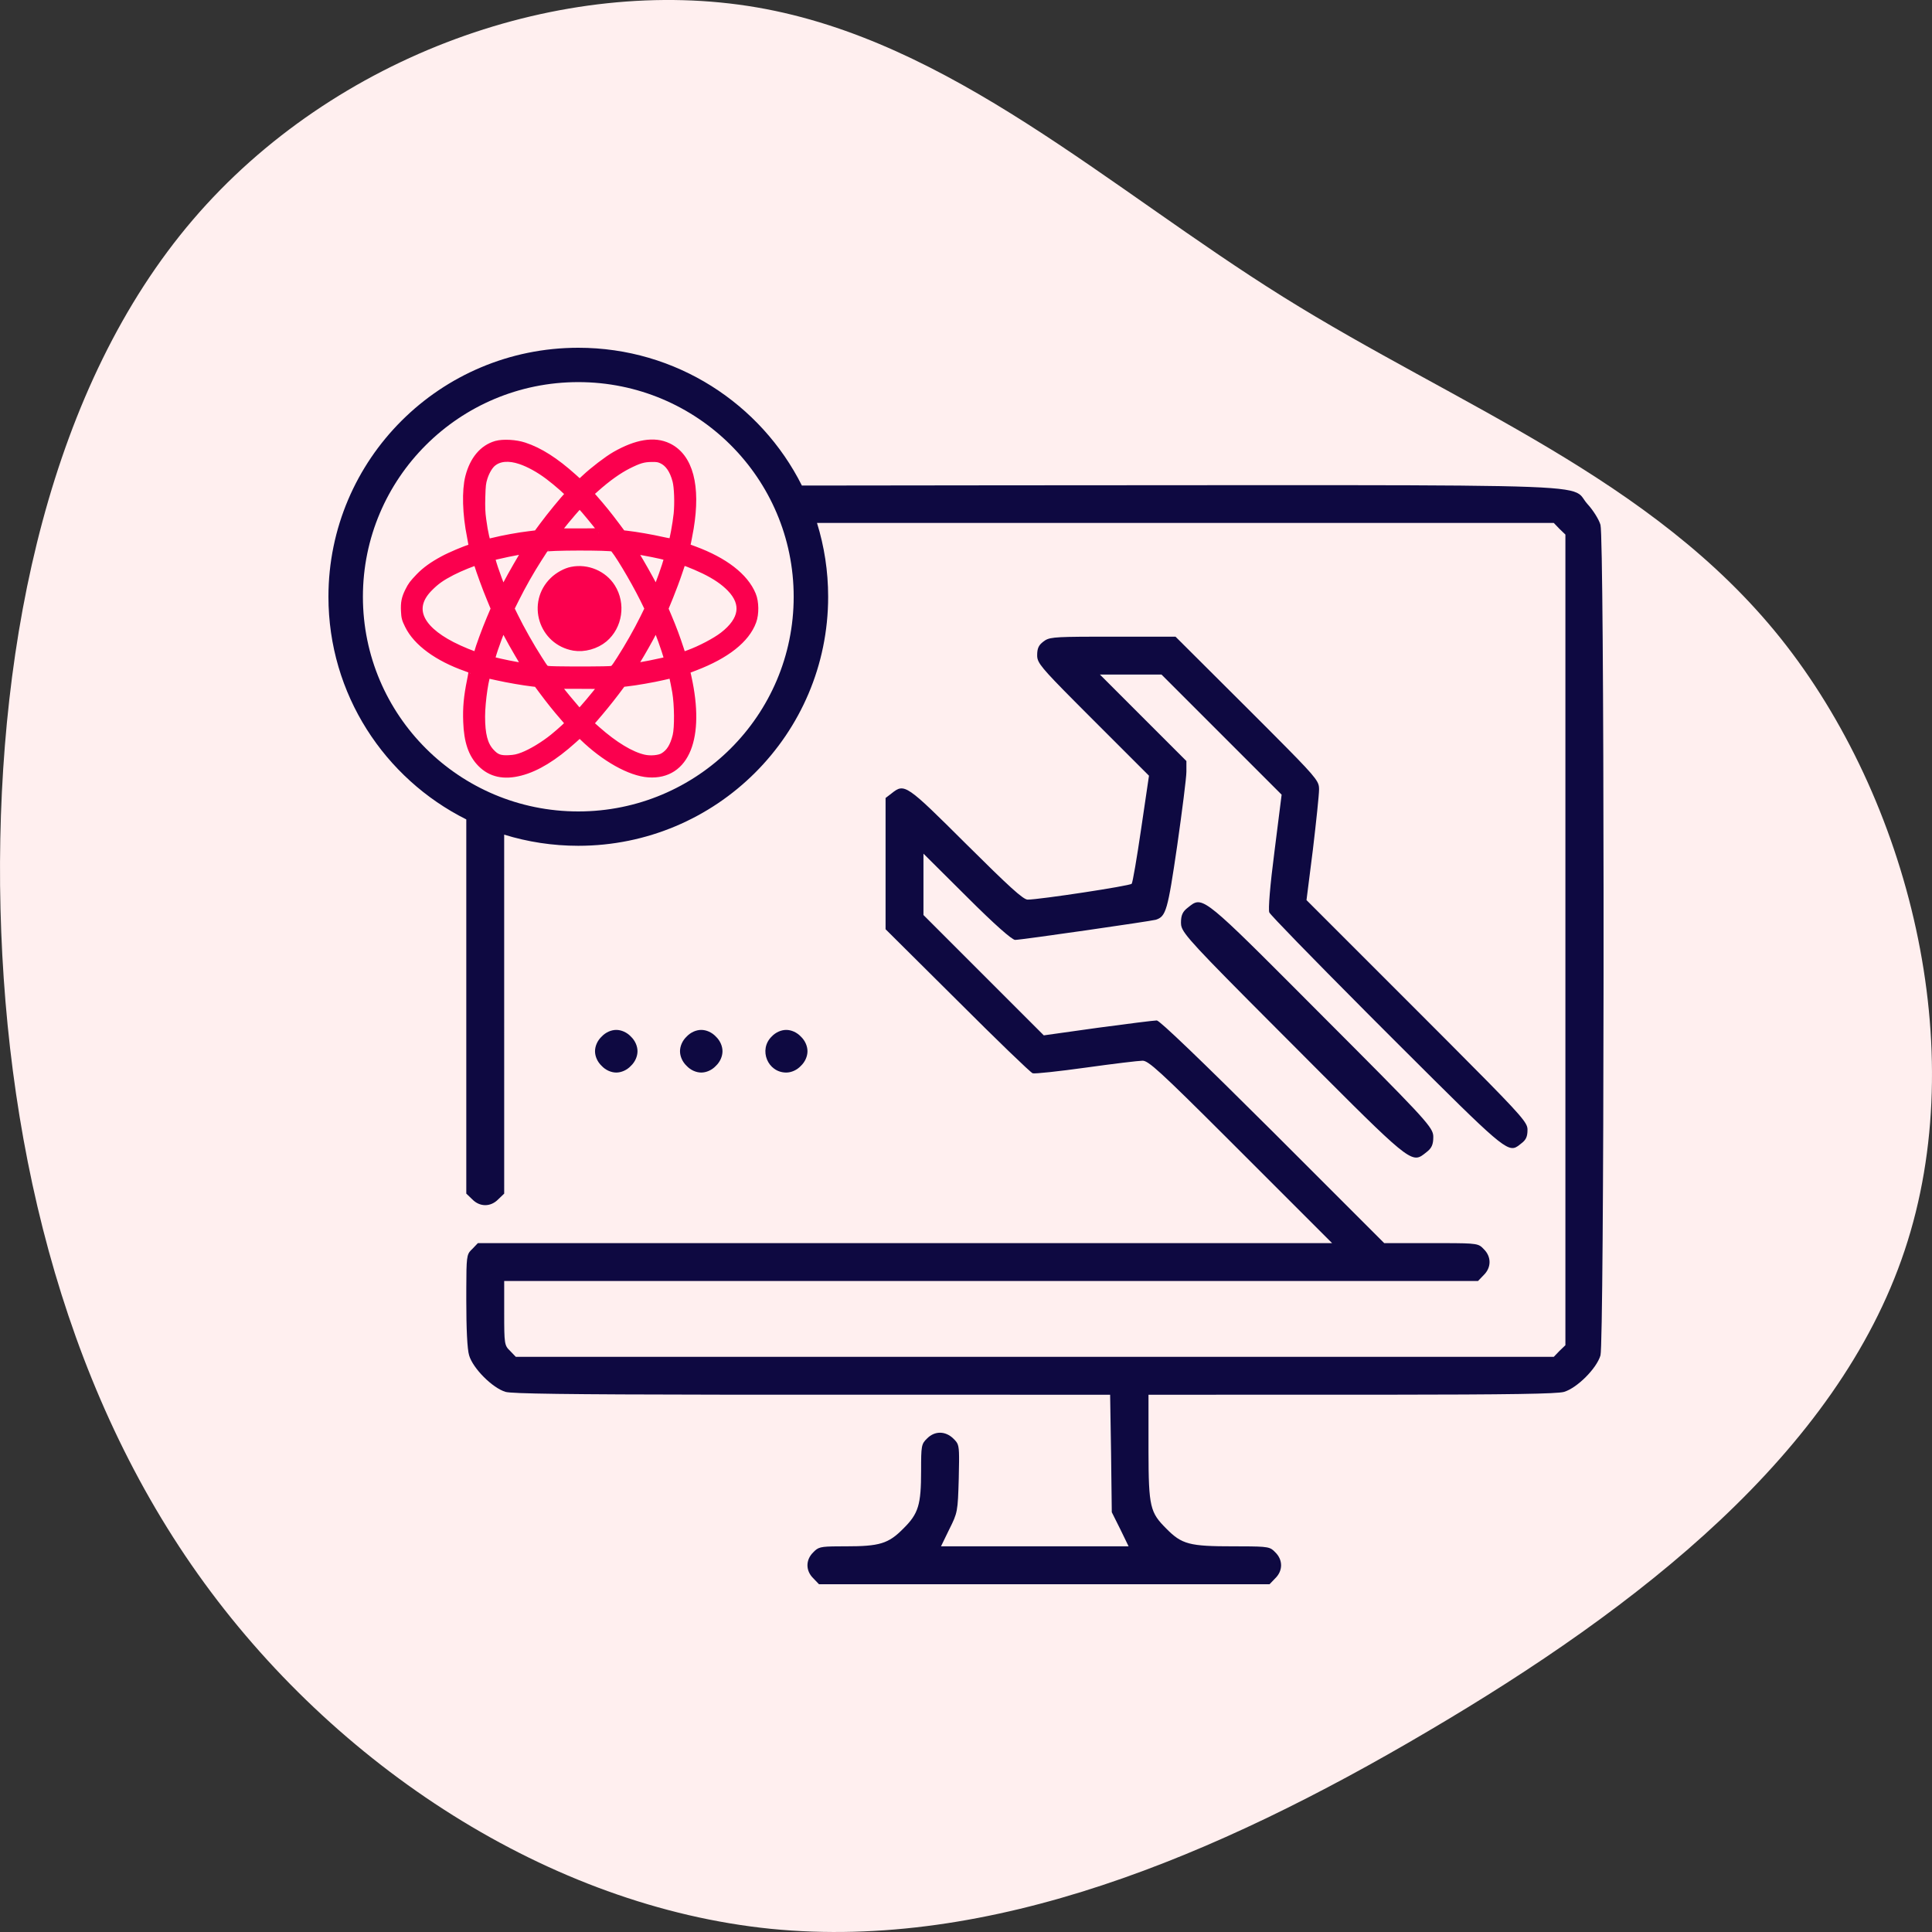 <?xml version="1.0" encoding="UTF-8"?>
<svg width="100px" height="100px" viewBox="0 0 100 100" version="1.1" xmlns="http://www.w3.org/2000/svg" xmlns:xlink="http://www.w3.org/1999/xlink">
    <rect x="0" y="0" width="100" height="100" fill="#333333" stroke="none"/>
    <title>React  Maintenance</title>
    <g id="Page-1" stroke="none" stroke-width="1" fill="none" fill-rule="evenodd">
        <g id="React_V02" transform="translate(-123, -1490)" fill-rule="nonzero">
            <g id="Group-18-Copy-2" transform="translate(123, 1489.5)">
                <g id="React--Maintenance" transform="translate(0, 0.5)">
                    <path d="M88.621,9.98 C97.193,17.307 101.342,29.17 99.615,39.186 C97.888,49.203 90.306,57.332 84.64,66.405 C78.975,75.478 75.268,85.515 66.97,92.159 C58.651,98.803 45.72,102.075 35.274,98.583 C24.806,95.09 16.824,84.853 10.38,73.893 C3.914,62.933 -0.972,51.29 0.165,39.889 C1.323,28.487 8.547,17.327 18.53,10.241 C28.513,3.155 41.297,0.144 54.165,0.004 C67.054,-0.117 80.049,2.653 88.621,9.98 Z" id="Path" fill="#FFEFEF" transform="translate(50, 50) rotate(-90) translate(-50, -50)"></path>
                    <g id="software" transform="translate(17, 18)">
                        <g id="Group" transform="translate(33, 32) scale(-1, 1) rotate(-180) translate(-33, -32)translate(0, 0)">
                            <path d="M48.711,0 L49.006,0.307 C49.41,0.699 49.41,1.263 49.006,1.655 C48.747,1.925 48.674,1.958 47.266,1.961 L46.848,1.962 C44.567,1.962 44.175,2.06 43.366,2.881 C42.534,3.713 42.451,3.992 42.446,6.874 L42.446,9.809 L54.553,9.81 C61.205,9.815 63.599,9.854 63.952,9.956 C64.626,10.153 65.644,11.17 65.84,11.845 C65.936,12.177 65.99,21.15 65.999,30.813 L66,31.654 L66,31.865 L66,35.875 C65.993,45.537 65.941,54.506 65.84,54.834 C65.766,55.103 65.46,55.594 65.165,55.913 C65.098,55.988 65.048,56.058 65.004,56.122 L64.967,56.176 L64.949,56.202 L64.913,56.252 L64.876,56.3 C64.849,56.332 64.819,56.363 64.784,56.391 L64.74,56.425 C64.198,56.805 62.472,56.88 52.601,56.888 L48.091,56.888 C47.878,56.888 47.662,56.888 47.443,56.888 L46.098,56.887 C45.506,56.887 44.896,56.886 44.266,56.886 L42.979,56.885 C41.447,56.884 39.806,56.883 38.048,56.882 L36.512,56.881 L35.936,56.881 L34.806,56.88 C30.879,56.877 27.458,56.873 24.506,56.868 C22.385,61.096 17.999,64 12.933,64 C5.79,64 -1.30578661e-13,58.229 -1.31450406e-13,51.111 C-1.32067757e-13,46.07 2.904,41.705 7.135,39.587 L7.135,20.219 L7.442,19.925 C7.834,19.52 8.398,19.52 8.79,19.925 L9.097,20.219 L9.096,38.799 C10.308,38.424 11.597,38.222 12.933,38.222 C20.075,38.222 25.865,43.993 25.865,51.111 C25.865,52.441 25.663,53.724 25.288,54.932 L63.424,54.932 L63.719,54.625 L64.025,54.331 L64.025,12.372 L63.719,12.078 L63.424,11.771 L9.698,11.771 L9.403,12.078 C9.109,12.36 9.097,12.433 9.097,14.039 L9.097,15.695 L59.501,15.695 L59.795,16.001 C60.2,16.394 60.2,16.958 59.795,17.35 C59.531,17.625 59.494,17.653 57.749,17.656 L54.646,17.657 L48.883,23.42 C45.18,27.11 43.022,29.182 42.875,29.182 C42.74,29.182 41.367,29.011 39.822,28.802 L37.027,28.41 L33.913,31.524 L30.798,34.639 L30.798,37.815 L33.042,35.583 C34.477,34.148 35.384,33.351 35.543,33.351 C35.862,33.351 42.569,34.32 42.826,34.394 C43.354,34.565 43.439,34.872 43.93,38.219 C44.187,40.022 44.408,41.751 44.408,42.057 L44.408,42.609 L42.176,44.84 L39.933,47.084 L43.121,47.084 L46.223,43.982 L49.337,40.868 L48.969,37.949 C48.736,36.159 48.638,34.921 48.699,34.774 C48.753,34.644 50.897,32.443 53.673,29.655 L54.116,29.21 C54.266,29.06 54.417,28.909 54.569,28.757 L54.793,28.533 L55.064,28.262 L55.582,27.745 C60.608,22.728 61.038,22.322 61.551,22.67 L61.604,22.707 L61.658,22.75 C61.686,22.772 61.714,22.795 61.745,22.819 C61.99,23.003 62.063,23.174 62.063,23.518 L62.063,23.539 L62.061,23.58 L62.056,23.623 L62.051,23.645 L62.039,23.692 C61.925,24.053 61.301,24.724 58.05,27.983 L57.601,28.433 C57.523,28.511 57.444,28.59 57.364,28.67 L56.35,29.685 L50.624,35.411 L50.955,38.023 C51.127,39.47 51.274,40.868 51.274,41.137 L51.273,41.197 L51.269,41.264 C51.236,41.607 50.969,41.924 48.931,43.969 L48.582,44.32 L48.489,44.413 L47.559,45.343 L43.844,49.046 L40.583,49.046 C40.395,49.046 40.217,49.046 40.05,49.046 L39.579,49.045 C37.44,49.04 37.283,49.004 37.002,48.789 C36.757,48.605 36.684,48.433 36.684,48.09 L36.685,48.024 C36.706,47.687 36.923,47.409 38.63,45.692 L38.979,45.341 L39.072,45.248 L39.577,44.742 L42.471,41.849 L42.066,39.102 C41.845,37.594 41.625,36.306 41.576,36.257 C41.49,36.147 36.794,35.436 36.193,35.436 C35.96,35.436 35.225,36.11 33.005,38.317 C29.903,41.407 29.818,41.469 29.156,40.941 L28.837,40.696 L28.837,33.903 L32.552,30.212 C34.587,28.177 36.34,26.485 36.451,26.448 C36.549,26.411 37.799,26.546 39.209,26.742 C40.619,26.939 41.944,27.098 42.14,27.098 C42.44,27.098 43.022,26.577 46.534,23.07 L51.948,17.657 L7.736,17.657 L7.442,17.35 L7.375,17.285 C7.162,17.066 7.138,16.893 7.136,15.353 L7.135,14.702 C7.135,13.218 7.184,12.163 7.282,11.845 C7.479,11.17 8.496,10.153 9.17,9.956 C9.503,9.863 12.264,9.822 20.236,9.812 L21.037,9.811 L21.242,9.811 L22.302,9.81 L22.521,9.81 L40.46,9.809 L40.509,6.768 L40.546,3.728 L40.987,2.845 L41.416,1.962 L31.706,1.962 L32.135,2.845 C32.564,3.703 32.576,3.752 32.625,5.469 C32.633,5.831 32.639,6.119 32.641,6.35 L32.641,6.601 C32.636,7.242 32.573,7.311 32.356,7.529 C31.939,7.945 31.375,7.945 30.982,7.541 C30.688,7.259 30.676,7.161 30.676,5.873 C30.676,4.108 30.541,3.654 29.756,2.881 C28.984,2.097 28.53,1.962 26.765,1.962 L26.378,1.961 C25.453,1.956 25.348,1.917 25.097,1.655 C24.693,1.263 24.693,0.699 25.097,0.307 L25.391,0 L48.711,0 Z M12.933,40 C6.775,40 1.784,44.975 1.784,51.111 C1.784,57.248 6.775,62.222 12.933,62.222 C19.09,62.222 24.081,57.248 24.081,51.111 C24.081,44.975 19.09,40 12.933,40 Z M56.829,22.36 C57.104,22.567 57.187,22.76 57.187,23.147 C57.187,23.171 57.186,23.195 57.184,23.219 L57.179,23.267 C57.11,23.724 56.483,24.376 51.372,29.492 C51.005,29.86 50.661,30.205 50.337,30.53 L49.867,31.002 C45.159,35.72 45.199,35.59 44.485,35.024 C44.21,34.817 44.127,34.624 44.127,34.237 C44.127,34.197 44.129,34.157 44.135,34.117 L44.145,34.067 C44.246,33.642 44.905,32.939 48.914,28.921 L49.411,28.423 C49.583,28.252 49.759,28.075 49.942,27.892 C50.308,27.524 50.653,27.179 50.976,26.854 L51.447,26.382 C56.155,21.664 56.115,21.794 56.829,22.36 Z M14.898,26.485 C15.159,26.485 15.448,26.609 15.654,26.83 C15.874,27.037 15.997,27.326 15.997,27.588 C15.997,27.851 15.874,28.14 15.654,28.347 C15.448,28.568 15.159,28.692 14.898,28.692 C14.636,28.692 14.348,28.568 14.142,28.347 C13.922,28.14 13.798,27.851 13.798,27.588 C13.798,27.326 13.922,27.037 14.142,26.83 C14.348,26.609 14.636,26.485 14.898,26.485 Z M19.297,26.485 C19.558,26.485 19.847,26.609 20.053,26.83 C20.273,27.037 20.396,27.326 20.396,27.588 C20.396,27.851 20.273,28.14 20.053,28.347 C19.847,28.568 19.558,28.692 19.297,28.692 C19.035,28.692 18.747,28.568 18.541,28.347 C18.321,28.14 18.197,27.851 18.197,27.588 C18.197,27.326 18.321,27.037 18.541,26.83 C18.747,26.609 19.035,26.485 19.297,26.485 Z M23.696,26.485 C23.957,26.485 24.245,26.609 24.452,26.83 C24.672,27.037 24.795,27.326 24.795,27.588 C24.795,27.851 24.672,28.14 24.452,28.347 C24.245,28.568 23.957,28.692 23.696,28.692 C23.434,28.692 23.146,28.568 22.94,28.347 C22.252,27.671 22.733,26.485 23.696,26.485 Z" id="Combined-Shape" fill="#0E0941"></path>
                            <path d="M9.921,42.098 C10.745,42.31 11.634,42.854 12.636,43.757 L13.01,44.096 L13.199,43.912 C14.321,42.817 15.644,42.073 16.582,42.012 C18.452,41.889 19.228,43.834 18.544,46.931 L18.452,47.344 L18.955,47.536 C20.555,48.149 21.569,48.95 21.903,49.865 C22.039,50.237 22.031,50.833 21.883,51.185 C21.505,52.104 20.463,52.909 18.914,53.481 L18.448,53.652 L18.504,53.873 L18.518,53.939 L18.558,54.139 C18.589,54.296 18.625,54.492 18.657,54.674 C19.015,56.839 18.629,58.31 17.559,58.825 C16.867,59.16 15.97,59.013 14.88,58.392 C14.486,58.167 13.738,57.595 13.32,57.199 L13.006,56.909 L12.636,57.244 C11.699,58.086 10.898,58.596 10.11,58.854 C9.68,58.997 9.044,59.029 8.702,58.935 C8.035,58.743 7.556,58.171 7.331,57.301 C7.15,56.594 7.186,55.393 7.419,54.245 C7.48,53.93 7.524,53.661 7.516,53.644 C7.504,53.628 7.447,53.599 7.387,53.583 C7.138,53.522 6.325,53.178 5.967,52.982 C5.436,52.696 5.062,52.427 4.749,52.104 C4.415,51.752 4.354,51.675 4.206,51.377 C4.029,51.025 3.984,50.796 4.004,50.38 C4.021,50.049 4.037,49.979 4.194,49.661 C4.616,48.794 5.686,48.01 7.154,47.495 C7.331,47.43 7.488,47.368 7.504,47.356 C7.52,47.34 7.484,47.07 7.419,46.76 C7.25,45.93 7.198,45.362 7.226,44.643 C7.262,43.642 7.48,42.997 7.938,42.531 C8.437,42.024 9.084,41.881 9.921,42.098 Z M8.212,53.849 C8.139,53.849 8.01,54.392 7.918,55.095 C7.866,55.458 7.854,55.765 7.87,56.28 C7.886,56.884 7.902,57.015 7.99,57.301 C8.103,57.644 8.284,57.947 8.469,58.094 C8.831,58.384 9.35,58.425 9.965,58.216 C10.412,58.065 10.935,57.779 11.429,57.407 C11.876,57.072 12.523,56.5 12.523,56.439 C12.523,56.414 12.483,56.361 12.439,56.316 C12.282,56.177 11.494,55.213 11.16,54.756 L10.83,54.31 L10.4,54.257 C9.885,54.2 9.004,54.036 8.574,53.926 C8.405,53.885 8.24,53.849 8.212,53.849 Z M17.265,53.963 C16.73,54.085 15.91,54.228 15.427,54.282 L15.174,54.31 L14.82,54.784 C14.442,55.291 14.108,55.703 13.698,56.169 L13.444,56.459 L13.798,56.774 C14.402,57.313 14.973,57.718 15.479,57.975 C16.059,58.265 16.296,58.335 16.746,58.339 C17.024,58.343 17.124,58.322 17.289,58.245 C17.647,58.077 17.905,57.706 18.054,57.138 C18.146,56.798 18.174,55.961 18.118,55.397 C18.066,54.886 17.889,53.93 17.836,53.877 C17.816,53.857 17.559,53.898 17.265,53.963 Z M13.287,54.401 L11.691,54.4 L11.932,54.723 C12.234,55.115 12.97,55.973 13.002,55.969 C13.014,55.969 13.155,55.818 13.316,55.634 C13.649,55.246 14.289,54.449 14.293,54.421 C14.293,54.41 13.862,54.403 13.287,54.401 Z M13.356,47.253 L12.697,47.253 C12.045,47.255 11.459,47.265 11.357,47.283 C11.176,47.311 11.172,47.319 10.83,47.855 C10.424,48.484 9.889,49.432 9.583,50.061 L9.366,50.502 L9.635,51.042 C9.989,51.752 10.404,52.48 10.822,53.133 C11.011,53.424 11.172,53.673 11.184,53.685 C11.264,53.771 14.603,53.779 14.76,53.693 C14.928,53.603 15.849,52.071 16.368,51.025 L16.626,50.498 L16.368,49.971 C16.03,49.289 15.572,48.484 15.154,47.834 C14.848,47.356 14.812,47.315 14.667,47.283 C14.583,47.265 14.006,47.255 13.356,47.253 Z M9.032,51.262 L8.964,51.422 C8.662,52.137 8.324,53.154 8.372,53.199 C8.433,53.256 10.026,53.591 10.287,53.599 C10.359,53.603 10.359,53.599 10.287,53.493 C10.062,53.146 9.523,52.206 9.294,51.769 L9.032,51.262 Z M16.98,51.266 L16.815,51.565 C16.493,52.173 16.127,52.815 15.898,53.191 C15.765,53.399 15.66,53.579 15.66,53.587 C15.66,53.612 15.693,53.607 16.304,53.501 C16.96,53.383 17.599,53.24 17.635,53.199 C17.667,53.17 17.406,52.369 17.149,51.708 L16.98,51.266 Z M18.283,47.969 L18.134,48.427 C17.957,48.97 17.776,49.46 17.523,50.057 L17.338,50.494 L17.603,51.14 C17.748,51.495 17.961,52.063 18.074,52.406 L18.283,53.027 L18.629,52.905 C18.822,52.835 19.2,52.672 19.465,52.545 C20.077,52.247 20.511,51.949 20.849,51.601 C21.661,50.764 21.525,49.873 20.467,49.056 C20.065,48.745 19.272,48.329 18.673,48.112 L18.283,47.969 Z M7.673,48.006 C7.552,48.006 6.824,48.304 6.357,48.545 C4.576,49.464 4.145,50.584 5.175,51.618 C5.521,51.969 5.814,52.177 6.361,52.459 C6.78,52.676 7.548,52.986 7.665,52.99 C7.705,52.99 7.749,52.937 7.777,52.839 C7.906,52.418 8.22,51.56 8.429,51.062 L8.662,50.498 L8.425,49.938 C8.179,49.354 7.858,48.48 7.781,48.181 C7.753,48.071 7.709,48.006 7.673,48.006 Z M14.229,48.99 C14.969,49.616 15.134,50.739 14.611,51.569 C14.196,52.226 13.38,52.57 12.608,52.414 C12.306,52.357 11.932,52.149 11.683,51.908 C10.524,50.788 11.128,48.847 12.716,48.57 C13.223,48.484 13.822,48.651 14.229,48.99 Z M10.363,47.385 L10.227,47.409 C10.15,47.422 9.917,47.462 9.708,47.495 C9.209,47.581 8.409,47.761 8.368,47.797 C8.32,47.842 8.658,48.852 8.964,49.575 L9.032,49.734 L9.285,49.244 C9.426,48.974 9.692,48.496 9.877,48.186 C10.062,47.871 10.247,47.565 10.291,47.503 L10.363,47.385 Z M15.673,47.409 C15.664,47.417 15.765,47.597 15.894,47.806 C16.187,48.28 16.557,48.937 16.787,49.387 C16.879,49.571 16.964,49.722 16.968,49.722 C16.976,49.722 17.048,49.55 17.129,49.346 C17.362,48.758 17.671,47.826 17.639,47.797 C17.575,47.736 15.713,47.368 15.673,47.409 Z M8.344,43.046 C7.998,43.43 7.858,43.977 7.858,44.913 C7.858,45.714 8.075,47.148 8.195,47.148 C8.22,47.148 8.477,47.095 8.763,47.029 C9.289,46.911 10.118,46.768 10.581,46.715 L10.83,46.686 L11.12,46.294 C11.51,45.771 11.835,45.362 12.21,44.933 C12.382,44.737 12.523,44.57 12.523,44.557 C12.523,44.517 12.073,44.104 11.687,43.789 C11.188,43.385 10.552,43.001 10.09,42.821 C9.8,42.711 9.651,42.678 9.346,42.662 C8.855,42.637 8.634,42.723 8.344,43.046 Z M16.312,42.694 C15.628,42.849 14.764,43.372 13.855,44.177 L13.444,44.541 L13.657,44.786 C14.08,45.272 14.466,45.746 14.82,46.212 L15.178,46.69 L15.427,46.719 C15.845,46.76 16.859,46.939 17.289,47.042 C17.828,47.172 17.836,47.172 17.901,46.923 C17.929,46.813 17.989,46.49 18.042,46.208 C18.158,45.526 18.17,44.337 18.062,43.9 C17.921,43.332 17.708,42.992 17.358,42.788 C17.141,42.657 16.662,42.613 16.312,42.694 Z M12.99,45.011 L12.833,45.191 C12.495,45.583 12.085,46.077 11.892,46.331 L11.687,46.596 L12.99,46.596 C13.706,46.596 14.293,46.588 14.293,46.58 C14.293,46.543 13.525,45.603 13.263,45.313 L12.99,45.011 Z" id="Combined-Shape" stroke="#FB004E" stroke-width="0.5" fill="#FB004E"></path>
                        </g>
                    </g>
                </g>
            </g>
        </g>
    </g>
</svg>